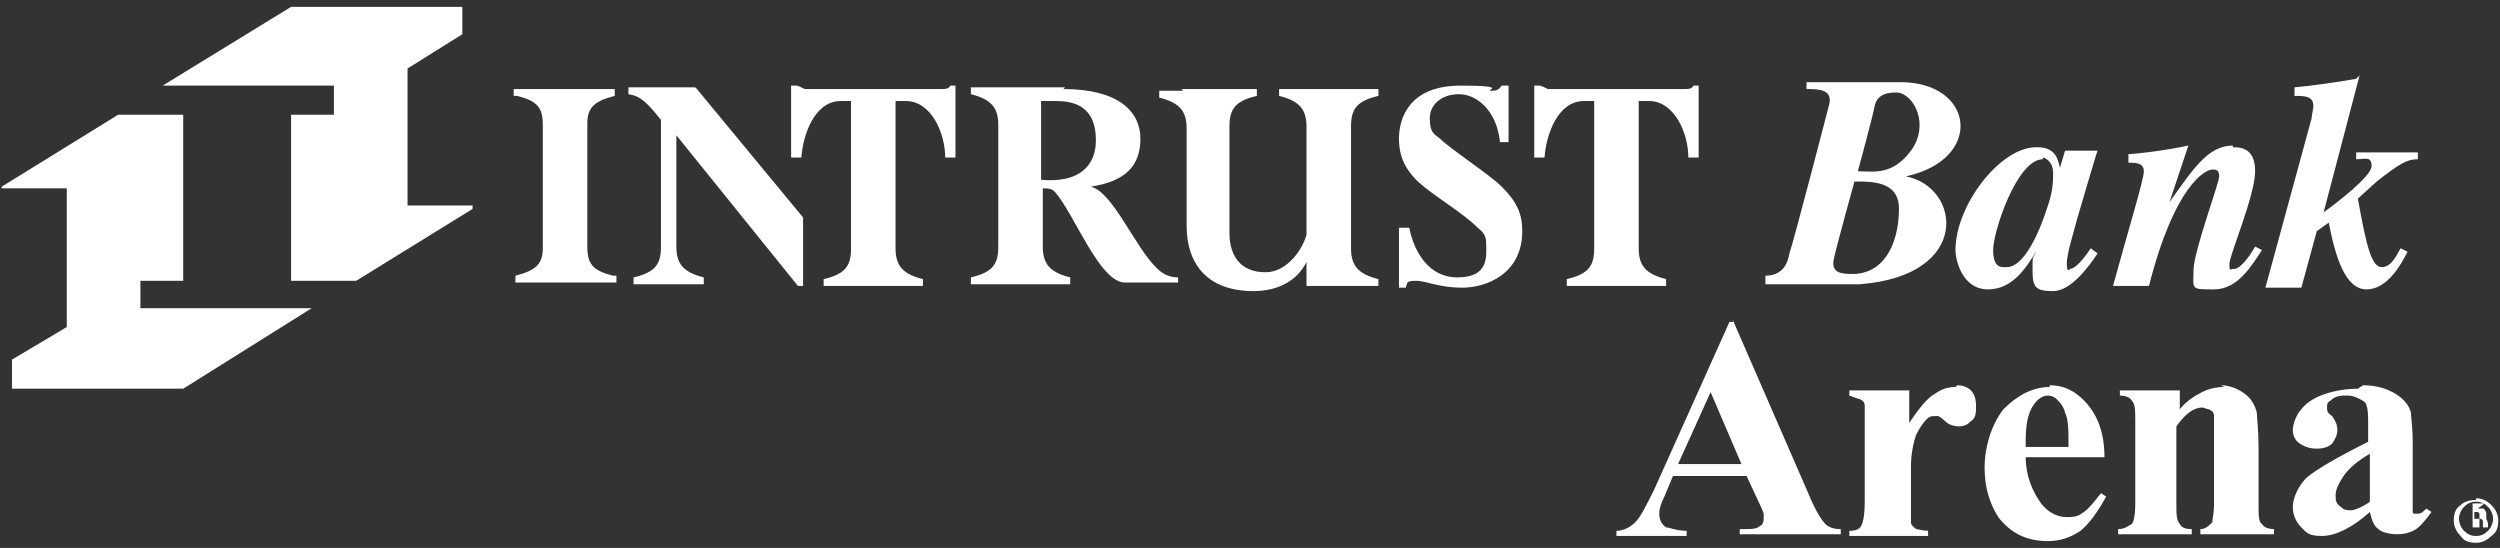 <?xml version="1.0" encoding="UTF-8"?>
<svg id="Layer_1" xmlns="http://www.w3.org/2000/svg" xmlns:xlink="http://www.w3.org/1999/xlink" version="1.1" viewBox="0 0 146 32">
  <rect x="0" y="0" width="146" height="32" fill="#333333" stroke="none"/>
  <!-- Generator: Adobe Illustrator 29.3.1, SVG Export Plug-In . SVG Version: 2.1.0 Build 151)  -->
  <defs>
    <style>
      .st0 {
        fill: #fff;
        fill-rule: evenodd;
      }
    </style>
  </defs>
  <g id="headerLogo">
    <g id="Common_x2F_Header-Mobile">
      <g id="Logo_x2F_Color">
        <path id="IBA-LOGO" class="st0" d="M144.6,29.1c.3,0,.6.1.9.4.2.2.4.5.4.9s-.1.7-.4.9c-.2.2-.5.4-.9.4s-.7-.1-.9-.4c-.2-.2-.4-.5-.4-.9s.1-.7.4-.9c.2-.2.5-.3.9-.3ZM119.7,22.5c.9,0,1.6.4,2.2,1.1.6.7,1,1.7,1,3.1h-4.6c0,1.1.4,2,.9,2.7.4.5.9.8,1.5.8s.7-.1,1-.3c.3-.2.6-.6,1-1.1l.3.2c-.5.9-1,1.6-1.5,2-.6.4-1.2.6-1.9.6-1.3,0-2.2-.5-2.9-1.4-.5-.8-.8-1.7-.8-2.9s.4-2.5,1.1-3.4c.8-.8,1.7-1.3,2.7-1.3ZM144.6,29.3c-.3,0-.5.1-.7.3-.2.2-.3.5-.3.7s.1.5.3.7c.2.2.4.3.7.3s.5-.1.7-.3c.2-.2.3-.5.3-.7s-.1-.5-.3-.7c-.2-.2-.4-.3-.7-.3ZM138,22.5c.8,0,1.4.2,1.9.5.5.3.8.7.9,1.1,0,.3.1.8.1,1.7v3.3c0,.4,0,.6,0,.7,0,.1,0,.2.1.2,0,0,.1,0,.2,0,.2,0,.3-.1.5-.3l.3.2c-.3.4-.6.8-.9,1-.3.2-.7.3-1.1.3s-.9-.1-1.1-.3c-.3-.2-.4-.6-.5-1-1,.9-2,1.4-2.8,1.4s-.9-.2-1.2-.5c-.3-.3-.5-.7-.5-1.2s.3-1.2.8-1.7c.6-.5,1.8-1.2,3.6-2.1v-.9c0-.6,0-1-.1-1.2,0-.2-.2-.3-.4-.4-.2-.1-.4-.2-.7-.2-.4,0-.7,0-1,.3-.2.1-.2.2-.2.4s0,.3.3.5c.2.3.3.5.3.8s-.1.5-.3.8c-.2.2-.5.3-.9.3s-.7-.1-1-.3c-.3-.2-.4-.5-.4-.8s.2-.9.5-1.2c.3-.4.8-.7,1.4-.9.6-.2,1.3-.3,1.9-.3ZM101.2,18.7l4.4,10.1c.4,1,.8,1.6,1,1.8.2.2.5.3.9.3v.3h-5.9v-.3h.2c.5,0,.8,0,1-.2.1,0,.2-.2.2-.4s0-.2,0-.3c0,0-.1-.3-.3-.7l-.7-1.5h-4.3l-.5,1.2c-.2.4-.3.7-.3,1s.1.6.4.8c.2,0,.6.2,1.2.2v.3h-4.1v-.3c.4,0,.8-.2,1.1-.5.3-.3.6-.9,1.1-1.9l4.4-9.8h.2ZM114.3,22.5c.3,0,.6.1.8.3.2.2.3.5.3.9s0,.7-.3.9c-.2.2-.4.3-.7.3s-.6-.1-.8-.3c-.2-.2-.4-.3-.4-.3,0,0-.1,0-.2,0-.2,0-.3,0-.5.2-.2.2-.4.5-.6.9-.2.6-.3,1.2-.3,1.9v2.5c0,.3,0,.6,0,.7,0,.2.2.3.3.4.1,0,.4.1.7.1v.3h-4.6v-.3c.4,0,.6-.1.7-.3.1-.2.2-.6.2-1.4v-4.7c0-.5,0-.8,0-.9,0-.2-.1-.3-.3-.4-.1,0-.3-.1-.6-.2v-.3h3.5v1.9c.6-.9,1.1-1.5,1.5-1.7.4-.3.8-.4,1.2-.4ZM129.7,22.5c.5,0,1,.2,1.4.5.4.3.6.7.7,1.1,0,.3.1,1,.1,2v3.3c0,.7,0,1.1.2,1.2.1.2.4.3.7.3v.3h-4.3v-.3c.3,0,.5-.2.7-.4,0-.2.1-.5.1-1.1v-3.8c0-.7,0-1.1,0-1.3,0-.2-.1-.3-.3-.4-.1,0-.3-.1-.4-.1-.5,0-1,.4-1.5,1.1v4.5c0,.6,0,1,.2,1.2.1.2.3.3.7.3v.3h-4.3v-.3c.4,0,.6-.2.8-.3.1-.1.2-.5.2-1.2v-4.8c0-.6,0-1-.2-1.2-.1-.2-.4-.3-.7-.3v-.3h3.5v1.1c.4-.5.9-.8,1.3-1,.4-.2.8-.3,1.3-.3ZM144.7,29.7c.1,0,.2,0,.3,0,.1,0,.2.2.2.3s0,.2,0,.3c0,0-.1,0-.2,0,0,0,.2,0,.2,0,0,0,.1.2.1.3h0c0,.1,0,.2,0,.2,0,0,0,0,0,0h0s-.3,0-.3,0c0,0,0-.1,0-.2,0,0,0-.1,0-.2,0,0,0,0-.1-.1,0,0,0,0-.1,0h0s0,0,0,0v.5h-.4v-1.4h.4c.2,0,.3,0,.3,0ZM144.5,29.9h0v.4h.1c0,0,.2,0,.2,0,0,0,0,0,0-.2s0-.1-.1-.2c0,0-.1,0-.2,0ZM138.4,26.5c-.7.4-1.3.9-1.6,1.4-.2.3-.4.7-.4,1s0,.5.3.7c.2.2.4.2.6.2s.7-.2,1.1-.5v-2.8ZM99.9,22.9l-1.9,4.2h3.7l-1.8-4.2ZM119.6,23.1c-.3,0-.6.2-.8.5-.4.5-.5,1.3-.5,2.2v.3h2.5c0-1,0-1.6-.2-2-.1-.4-.3-.6-.5-.8-.1-.1-.3-.2-.5-.2ZM119,8.6c1.1,0,1.2.8,1.3,1.2h0l.3-1h1.9c0-.1-1.2,4-1.2,4-.2.8-.6,2-.6,2.6s.2.3.2.3c.3,0,.8-.6,1.2-1.2l.4.3c-.6.9-1.6,2.2-2.6,2.2s-1.2-.2-1.2-1.2,0-.6.2-1.1h0c-.5.8-1.3,2.2-2.8,2.2s-1.9-1.7-1.9-2.3c0-2.6,2.6-6,4.7-6ZM69,5.2h4.4v.4c-1.3.3-1.6.8-1.6,1.8v6.2c0,1.4.7,2.3,2.1,2.3,1.3,0,2.2-1.4,2.4-2.2v-6.3c0-1-.4-1.5-1.6-1.8v-.4h5.8v.4c-1.3.3-1.6.8-1.6,1.8v7.1c0,1,.4,1.5,1.6,1.8v.4h-4.2v-1.4c-.6,1.2-1.8,1.7-3.1,1.7-2.7,0-3.9-1.6-3.9-3.8v-5.7c0-1-.4-1.5-1.6-1.8v-.4h1.4ZM88.1,4.9v3.4h-.5c-.2-1.9-1.4-2.8-2.4-2.8s-1.7.6-1.7,1.4.2.9.6,1.2c.6.6,2.9,2.1,3.6,2.8.9.9,1.2,1.6,1.2,2.6,0,2.5-2.1,3.3-3.5,3.3s-2.1-.4-2.7-.4-.5.1-.6.4h-.4v-3.5h.6c.3,1.5,1.2,2.9,2.8,2.9s1.7-.9,1.7-1.6,0-.9-.5-1.3c-.9-.9-2.5-1.8-3.5-2.7-.6-.6-1.1-1.3-1.1-2.5s.6-3.1,3.6-3.1,1.3.3,1.8.3c.2,0,.4,0,.6-.3h.4ZM130.4,8.6c.4,0,1.3,0,1.3,1.4s-1.5,4.9-1.5,5.4,0,.3.3.3c.3,0,.8-.6,1.2-1.3l.4.2c-.6.9-1.4,2.3-2.8,2.3s-1.2,0-1.2-1.1,1.5-5.1,1.5-5.5-.2-.4-.4-.4c-.4,0-2.2.9-3.7,6.8h-2.1c.9-3.3,1.8-6.2,1.8-6.7s-.5-.5-.9-.5v-.5c.4,0,2.1-.2,3.5-.5l-1.1,3.3h0c1.3-1.8,2.2-3.3,3.7-3.3ZM137.8,4.4l-2.1,8h0c.7-.5,2.8-2.1,2.8-2.7s-.4-.4-.9-.4v-.4h3.6v.4c-.6,0-1,.2-2.4,1.3l-1.1,1c.5,2.8.8,4,1.4,4s.9-.8,1.1-1.1l.4.2c-.4.8-1.2,2.2-2.4,2.2s-1.8-1.8-2.2-3.9l-.7.5-.9,3.3h-2.1l2.7-9.9c0-.2.1-.5.1-.7,0-.6-.5-.6-1.1-.6v-.5c1.1-.1,2.5-.3,3.6-.5ZM40.7,5.2l6.2,7.5v4h-.3l-7.1-8.8v6.5c0,1,.4,1.5,1.6,1.8v.4h-4.1v-.4c1.3-.3,1.6-.8,1.6-1.8v-7.4c-.8-1-1.2-1.4-1.9-1.5v-.4s3.9,0,3.9,0ZM55.8,5v4.2s-.6,0-.6,0c0-1.4-.8-3.3-2.3-3.3h-.6s0,8.6,0,8.6c0,1,.4,1.5,1.6,1.8v.4h-5.8s0-.4,0-.4c1.3-.3,1.6-.8,1.6-1.8V5.9h-.6c-1.5,0-2.2,1.9-2.3,3.3h-.6v-4.2h.3c.1,0,.3.1.5.2.2,0,.4,0,.6,0h0s6.8,0,6.8,0c.2,0,.4,0,.6,0,.2,0,.4,0,.5-.2h.3ZM99.2,5v4.2s-.6,0-.6,0c0-1.4-.8-3.3-2.3-3.3h-.6s0,8.6,0,8.6c0,1,.4,1.5,1.6,1.8v.4h-5.8s0-.4,0-.4c1.3-.3,1.6-.8,1.6-1.8V5.9h-.6c-1.5,0-2.2,1.9-2.3,3.3h-.6v-4.2h.3c.1,0,.3.1.5.2.2,0,.4,0,.6,0h0s6.8,0,6.8,0c.2,0,.4,0,.6,0,.2,0,.4,0,.5-.2h.3ZM62.1,5.2c3.2,0,4.5,1.3,4.5,2.9s-.9,2.5-2.9,2.8h0c1.3.3,2.6,3.6,3.9,4.8.3.3.7.5,1.2.5v.3h-3.1c-1.5,0-3-4.1-4.1-5.3-.2-.2-.4-.2-.7-.2v3.4c0,1,.4,1.5,1.6,1.8v.4h-5.8v-.4c1.3-.3,1.6-.8,1.6-1.8v-7.1c0-1-.4-1.5-1.6-1.8v-.4h5.5ZM35.9,5.2v.4c-1.2.3-1.6.7-1.6,1.6h0c0,.1,0,7.2,0,7.2,0,1,.3,1.4,1.5,1.7h.2v.4h-5.9v-.4c1.2-.3,1.6-.7,1.6-1.6h0v-7.2c0-1-.3-1.4-1.5-1.7h-.2v-.4h5.9ZM111,4.8c4.3,0,4.9,4.5.3,5.5,3.2.6,3.9,5.8-2.7,6.3-.9,0-5.5,0-5.5,0v-.5c1,0,1.3-.7,1.4-1.3.2-.5,2.3-8.6,2.3-8.6.3-1-.6-1-1.3-1v-.4h5.4ZM108.3,10.6s-1,3.6-1.2,4.5c-.2.9.5.9,1.2.9,2-.1,2.6-2.2,2.6-3.8s-1.5-1.6-2.6-1.6ZM119.3,9.3c-1.5,0-2.9,4.2-2.9,5.3s.5,1,.8,1c1,0,1.9-2,2.4-3.6.3-.9.3-1.4.3-1.9,0-.7-.5-.9-.6-.9ZM61.7,5.9h-.9v4.6c2.2.2,3.2-.8,3.2-2.3s-.7-2.3-2.3-2.3ZM109.5,6.1c-.1.6-1,3.9-1,3.9.8,0,2,.3,3.1-1.2,1.1-1.5.2-3.3-.8-3.4-.6,0-1.1.1-1.3.7Z"/>
        <polygon id="Fill-15" class="st0" points="6.9 6.7 10.7 6.7 10.7 16.4 8.2 16.4 8.2 18 18.2 18 10.7 22.7 .7 22.7 .7 21 3.9 19.1 3.9 11 .1 11 .1 10.9 6.9 6.7"/>
        <polygon id="Fill-17" class="st0" points="20.8 16.4 17 16.4 17 6.7 19.5 6.7 19.5 5 9.5 5 17 .4 27 .4 27 2 23.8 4 23.8 12 27.6 12 27.6 12.2 20.8 16.4"/>
      </g>
    </g>
  </g>
</svg>